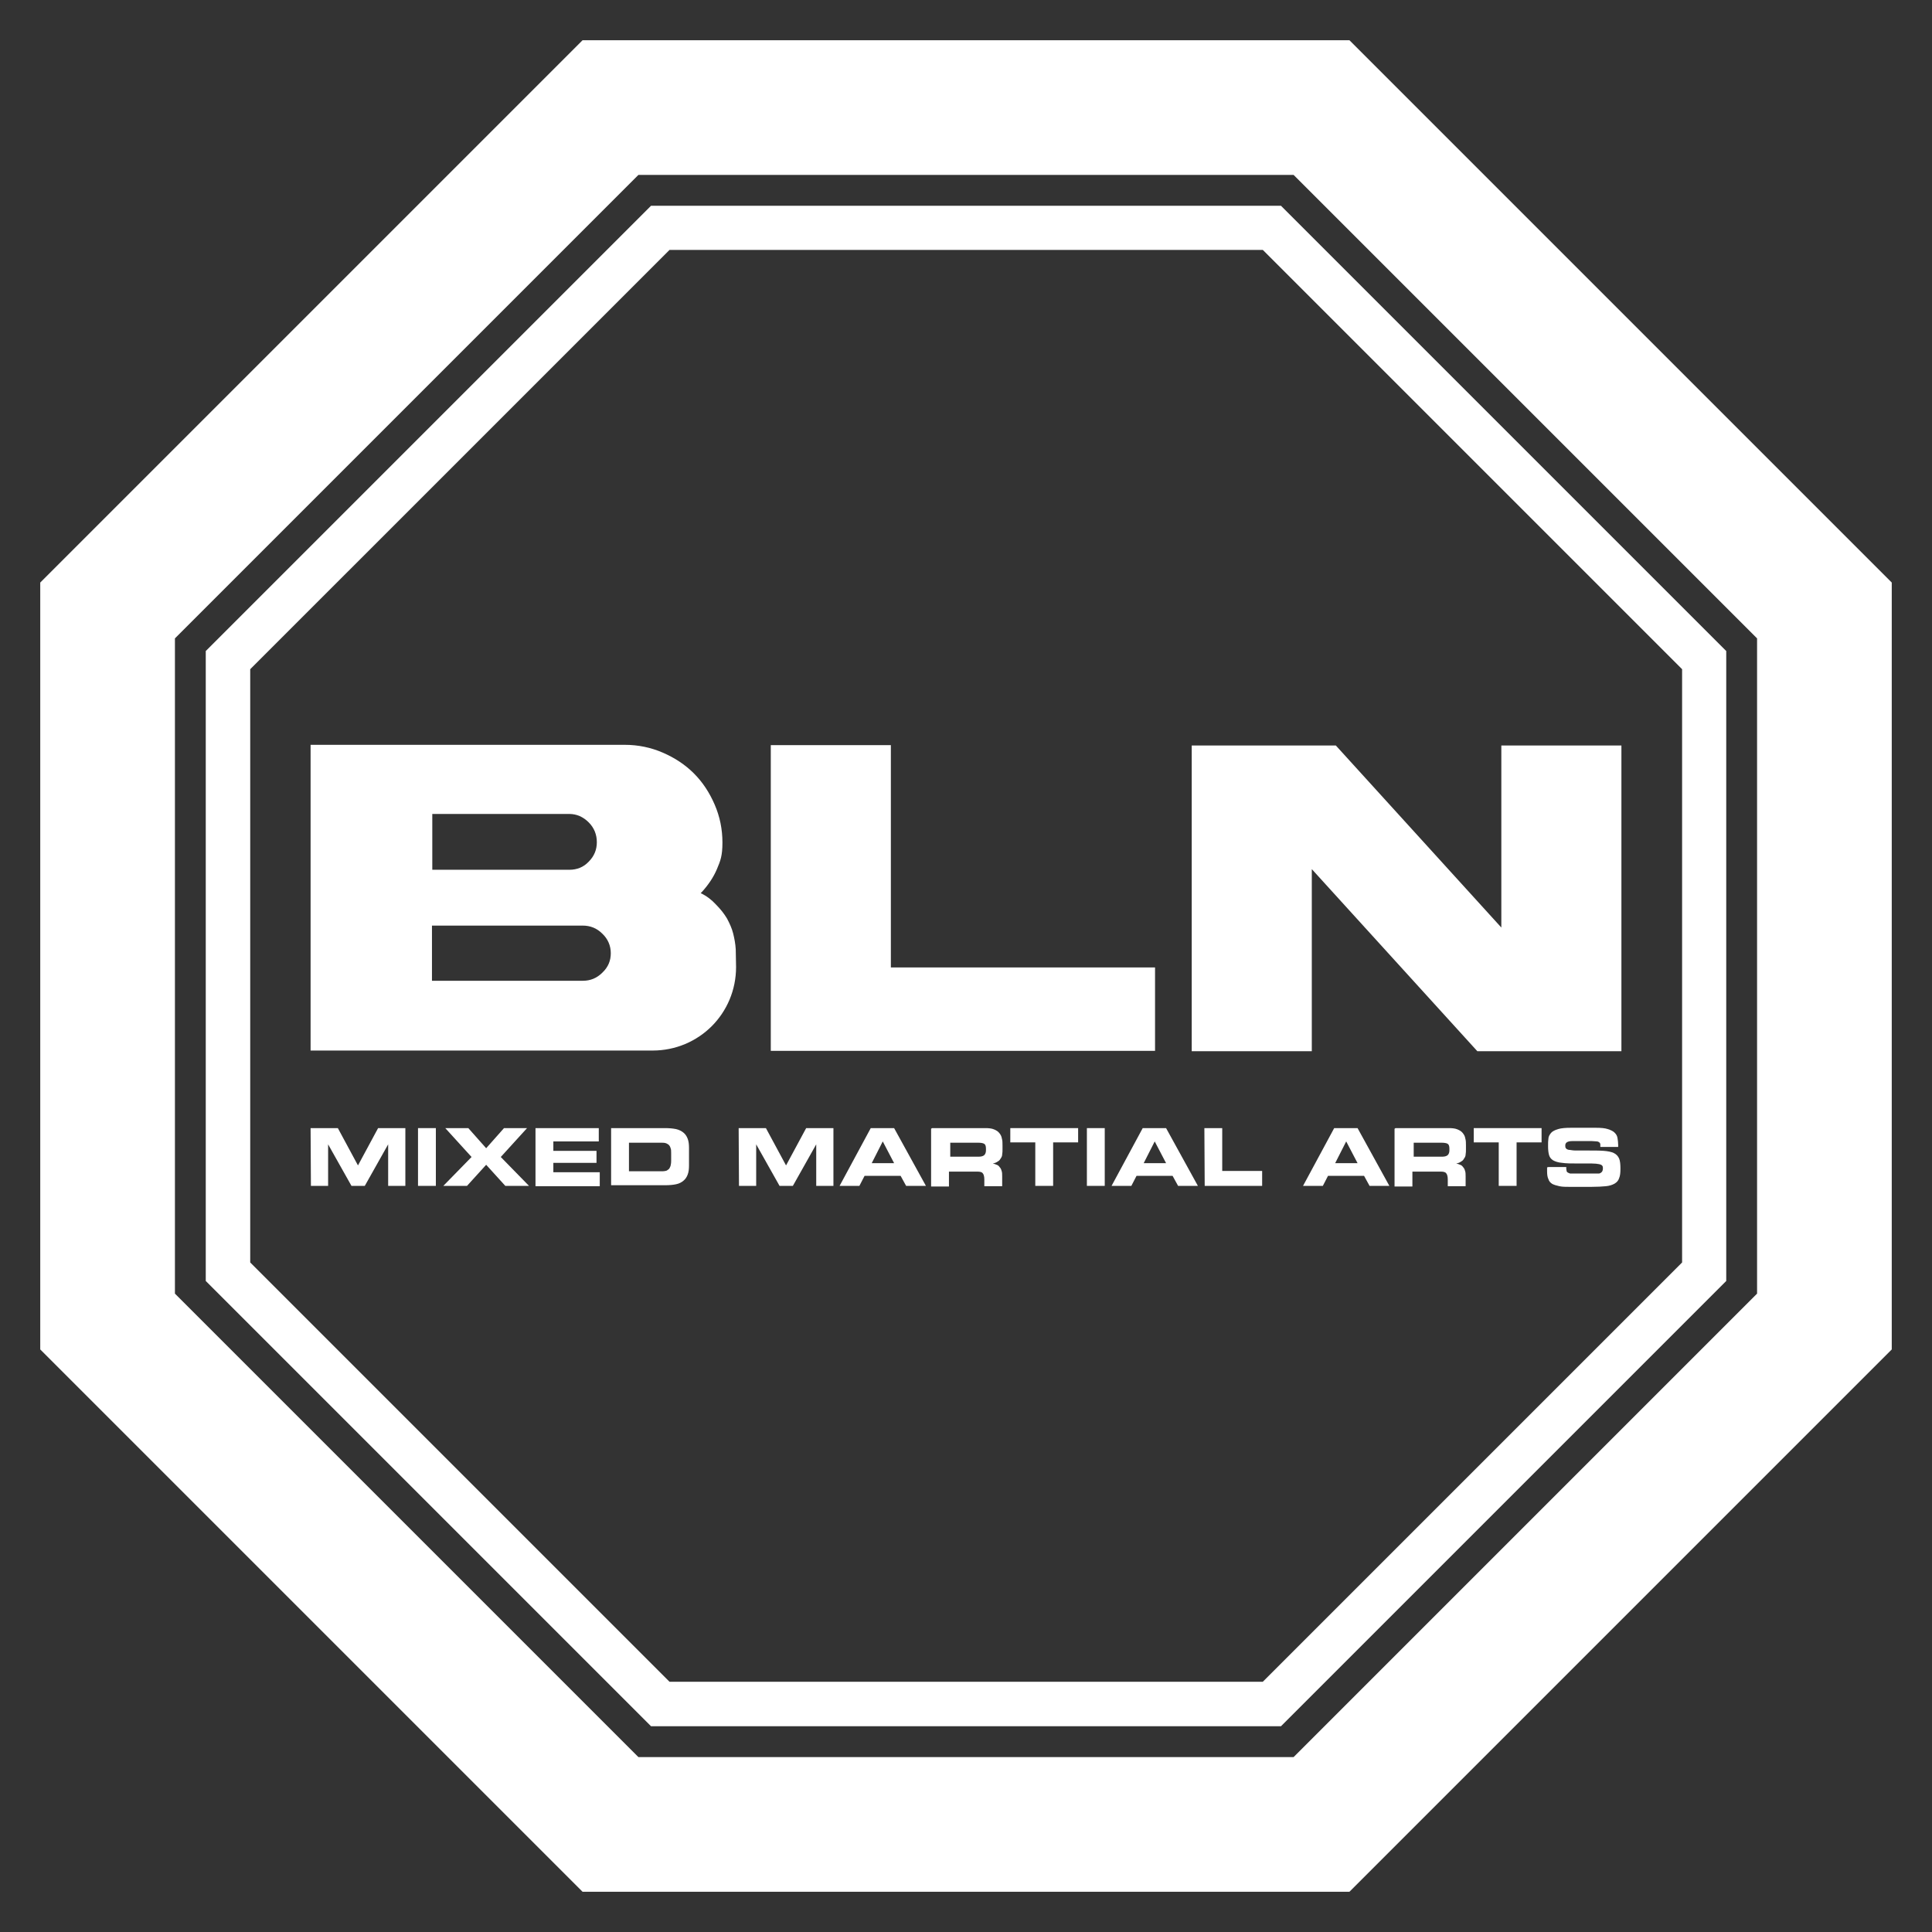 <?xml version="1.0" encoding="utf-8"?>
<!-- Generator: Adobe Illustrator 27.9.5, SVG Export Plug-In . SVG Version: 9.03 Build 54986)  -->
<svg version="1.1" id="uuid-8ceb6ae6-1062-40bb-b454-a0891f2d2cff"
	 xmlns="http://www.w3.org/2000/svg" xmlns:xlink="http://www.w3.org/1999/xlink" x="0px" y="0px" viewBox="0 0 595.3 595.3"
	 style="enable-background:new 0 0 595.3 595.3;" xml:space="preserve">
<rect x="0" y="0" width="595.3" height="595.3" fill="#333333" stroke="none"/>
<style type="text/css">
	.st0{fill:#FFFFFF;}
	.st1{fill:#FFFFFF;}
</style>
	<path class="st0" d="M415.8,12.4H179.5L12.4,179.5v236.3l167.1,167.1h236.3l167.1-167.1V179.5L415.8,12.4z M541.4,398.6L398.6,541.4
	H196.7L53.9,398.6V196.7L196.7,53.9h201.9l142.8,142.8L541.4,398.6L541.4,398.6z"/>
	<path class="st0" d="M531.9,200.6L394.7,63.4H200.6L63.4,200.6v194.1l137.2,137.2h194.1l137.2-137.2V200.6z M518.3,389L389.1,518.2
	H206.3L77.1,389V206.2L206.3,77h182.8l129.2,129.2V389z"/>
	<path class="st0" d="M220.5,278.6c1.5,1.5,2.6,2.9,3.5,4.4c0.8,1.5,1.5,3,1.9,4.6s0.7,3.2,0.8,4.9c0,1.7,0.1,3.6,0.1,5.5
	c0,3.5-0.7,6.9-2,10s-3.2,5.9-5.5,8.2s-5.1,4.2-8.2,5.5c-3.1,1.3-6.5,2-10,2H95.7c0,0.1,0-94.2,0-94.2h96.8c4.1,0,8,0.8,11.7,2.4
	c3.7,1.6,6.9,3.7,9.6,6.4c2.7,2.7,4.8,5.9,6.4,9.6c1.6,3.7,2.4,7.6,2.4,11.7c0,4.1-0.6,5.6-1.7,8.2c-1.1,2.6-2.7,4.9-4.6,7l-0.4,0.4
	C217.8,276.1,219.3,277.3,220.5,278.6L220.5,278.6z M133.2,268h42.2c2.4,0,4.4-0.8,6-2.5c1.7-1.7,2.5-3.7,2.5-6s-0.8-4.4-2.5-6.1
	s-3.7-2.6-6-2.6h-42.2V268L133.2,268z M179.6,302.2c2.3,0,4.3-0.8,6-2.5c1.8-1.7,2.6-3.7,2.6-6s-0.9-4.4-2.6-6
	c-1.7-1.7-3.7-2.5-6.1-2.5h-46.4v17h46.4H179.6z"/>
	<path class="st0" d="M355.9,298.1v25.7H237.5v-94.2h37v68.5L355.9,298.1L355.9,298.1z"/>
	<path class="st0" d="M499.6,229.7v94.2h-44.4l-51-56.1v56.1h-37v-94.2h44.4l51,56.1v-56.1L499.6,229.7L499.6,229.7z"/>
	<g>
	<path class="st1" d="M95.7,347.6h8.4l6.2,11.5l6.2-11.5h8.4v17.8h-5.3v-12.8l0,0l-7.2,12.8h-4.1l-7.2-12.8l0,0v12.8h-5.3
		L95.7,347.6L95.7,347.6z"/>
		<path class="st1" d="M128.8,347.6h5.5v17.8h-5.5V347.6z"/>
		<path class="st1" d="M145.3,356.5l-8.1-8.9h7.1l5.5,6.2l5.5-6.2h7.1l-8.1,8.9l8.7,8.9h-7.3l-5.9-6.5l-5.9,6.5h-7.3L145.3,356.5z"/>
		<path class="st1" d="M165,347.6h19.5v4.1h-14v2.9h13.3v3.7h-13.3v2.9h14.3v4.3H165v-17.8V347.6z"/>
		<path class="st1" d="M188.3,347.6h16.5c1.4,0,2.5,0.1,3.5,0.3c0.9,0.2,1.7,0.6,2.3,1.1s1,1.1,1.3,1.9s0.4,1.7,0.4,2.8v5.4
		c0,1.1-0.1,2-0.4,2.8s-0.7,1.4-1.3,1.9s-1.3,0.9-2.3,1.1c-0.9,0.2-2.1,0.3-3.5,0.3h-16.5v-17.8V347.6z M193.8,360.9h9.7
		c0.6,0,1.1,0,1.5-0.1c0.4,0,0.7-0.3,1-0.5s0.4-0.6,0.6-1c0.1-0.4,0.2-0.9,0.2-1.6v-2.4c0-0.6,0-1.2-0.2-1.6c-0.1-0.4-0.3-0.7-0.6-1
		c-0.3-0.2-0.6-0.4-1-0.5s-0.9-0.1-1.5-0.1h-9.7V360.9L193.8,360.9z"/>
		<path class="st1" d="M227.6,347.6h8.4l6.2,11.5l6.2-11.5h8.4v17.8h-5.3v-12.8l0,0l-7.2,12.8h-4.1l-7.2-12.8l0,0v12.8h-5.3
		L227.6,347.6L227.6,347.6z"/>
		<path class="st1" d="M268.4,347.6h7.1l9.8,17.8h-6.1l-1.7-3.1h-11.1l-1.6,3.1h-6.1l9.6-17.8H268.4z M268.5,358.4h7l-3.5-6.7
		l-3.4,6.7H268.5z"/>
		<path class="st1" d="M287.2,347.6h16.5c1,0,1.9,0.1,2.6,0.4s1.2,0.6,1.6,1.1s0.7,1,0.8,1.7c0.2,0.6,0.2,1.4,0.2,2.2v1.1
		c0,0.6,0,1.1-0.1,1.6c0,0.5-0.2,0.9-0.5,1.3c-0.2,0.4-0.5,0.7-0.9,0.9c-0.4,0.3-0.9,0.5-1.5,0.6l0,0c0.4,0.1,0.8,0.2,1.2,0.4
		c0.4,0.1,0.7,0.4,0.9,0.7c0.3,0.3,0.5,0.7,0.6,1.1c0.2,0.5,0.2,1.1,0.2,1.8v3h-5.5v-2.1c0-0.9-0.2-1.6-0.5-1.9
		c-0.3-0.4-0.9-0.5-1.8-0.5h-8.6v4.6h-5.5v-17.8L287.2,347.6z M292.7,356.4h9c0.7,0,1.3-0.2,1.6-0.5c0.3-0.3,0.5-0.8,0.5-1.4v-0.6
		c0-0.8-0.2-1.3-0.6-1.5s-1-0.3-1.9-0.3h-8.5v4.3H292.7z"/>
		<path class="st1" d="M311.4,347.6h20.8v4.4h-7.7v13.4H319V352h-7.7v-4.4H311.4z"/>
		<path class="st1" d="M334.9,347.6h5.5v17.8h-5.5V347.6z"/>
		<path class="st1" d="M352.2,347.6h7.1l9.8,17.8H363l-1.7-3.1h-11.1l-1.6,3.1h-6.1l9.6-17.8H352.2z M352.3,358.4h7l-3.5-6.7
		l-3.4,6.7H352.3z"/>
		<path class="st1" d="M371.1,347.6h5.5v13.2h12.3v4.6h-17.7L371.1,347.6L371.1,347.6z"/>
		<path class="st1" d="M411.2,347.6h7.1l9.8,17.8H422l-1.7-3.1h-11.1l-1.6,3.1h-6.1l9.6-17.8H411.2z M411.3,358.4h7l-3.5-6.7
		l-3.4,6.7H411.3z"/>
		<path class="st1" d="M430,347.6h16.5c1,0,1.9,0.1,2.6,0.4s1.2,0.6,1.6,1.1s0.7,1,0.8,1.7c0.2,0.6,0.2,1.4,0.2,2.2v1.1
		c0,0.6,0,1.1-0.1,1.6c0,0.5-0.2,0.9-0.5,1.3c-0.2,0.4-0.5,0.7-0.9,0.9c-0.4,0.3-0.9,0.5-1.5,0.6l0,0c0.4,0.1,0.8,0.2,1.2,0.4
		c0.4,0.1,0.7,0.4,0.9,0.7c0.3,0.3,0.5,0.7,0.6,1.1c0.2,0.5,0.2,1.1,0.2,1.8v3h-5.5v-2.1c0-0.9-0.2-1.6-0.5-1.9
		c-0.3-0.4-0.9-0.5-1.8-0.5h-8.6v4.6h-5.5v-17.8L430,347.6z M435.5,356.4h9c0.7,0,1.3-0.2,1.6-0.5c0.3-0.3,0.5-0.8,0.5-1.4v-0.6
		c0-0.8-0.2-1.3-0.6-1.5s-1-0.3-1.9-0.3h-8.5v4.3H435.5z"/>
		<path class="st1" d="M454.2,347.6H475v4.4h-7.7v13.4h-5.5V352h-7.7v-4.4H454.2z"/>
		<path class="st1" d="M477.1,359.6h5.5c0,0.5,0,0.8,0.1,1.1c0,0.3,0.2,0.5,0.4,0.6c0.2,0.1,0.4,0.2,0.7,0.3c0.3,0,0.6,0,1,0h6.7
		c0.3,0,0.6,0,0.9,0s0.5,0,0.8-0.2s0.4-0.3,0.5-0.5s0.2-0.5,0.2-0.8s0-0.7-0.2-0.9c-0.1-0.2-0.5-0.4-1-0.5s-1.3-0.2-2.3-0.2
		s-2.4,0-4.2,0s-3.7,0-4.9-0.2c-1.2-0.1-2.1-0.4-2.8-0.8c-0.6-0.4-1-0.9-1.2-1.6s-0.3-1.6-0.3-2.7s0-1.6,0.1-2.3
		c0-0.7,0.4-1.3,0.8-1.8s1.2-0.9,2.2-1.2c1-0.3,2.3-0.4,4-0.4h7.6c1.6,0,2.8,0.1,3.7,0.4c0.9,0.3,1.6,0.6,2.1,1.1s0.8,1,0.9,1.7
		c0.1,0.6,0.2,1.4,0.2,2.1v0.6h-5.5c0-0.3,0-0.6,0-0.8s-0.1-0.4-0.3-0.6c-0.2-0.1-0.4-0.3-0.8-0.3s-0.9-0.1-1.5-0.1h-6.1
		c-0.6,0-1.1,0.1-1.5,0.3s-0.6,0.6-0.6,1s0,0.7,0.2,0.9c0.1,0.2,0.4,0.4,0.9,0.5c0.5,0,1.1,0.2,2,0.2s2,0,3.5,0c2.1,0,3.9,0,5.2,0.1
		s2.4,0.3,3.2,0.7c0.8,0.4,1.3,1,1.6,1.7s0.4,1.8,0.4,3.1s-0.1,2.2-0.4,2.9c-0.2,0.7-0.7,1.3-1.4,1.7s-1.6,0.7-2.7,0.8
		c-1.1,0.1-2.6,0.2-4.5,0.2h-6.6c-1.2,0-2.3,0-3.2-0.2s-1.6-0.4-2.2-0.7c-0.6-0.4-1-0.8-1.2-1.5c-0.3-0.6-0.4-1.4-0.4-2.4v-1.2
		L477.1,359.6z"/>
</g>
</svg>
